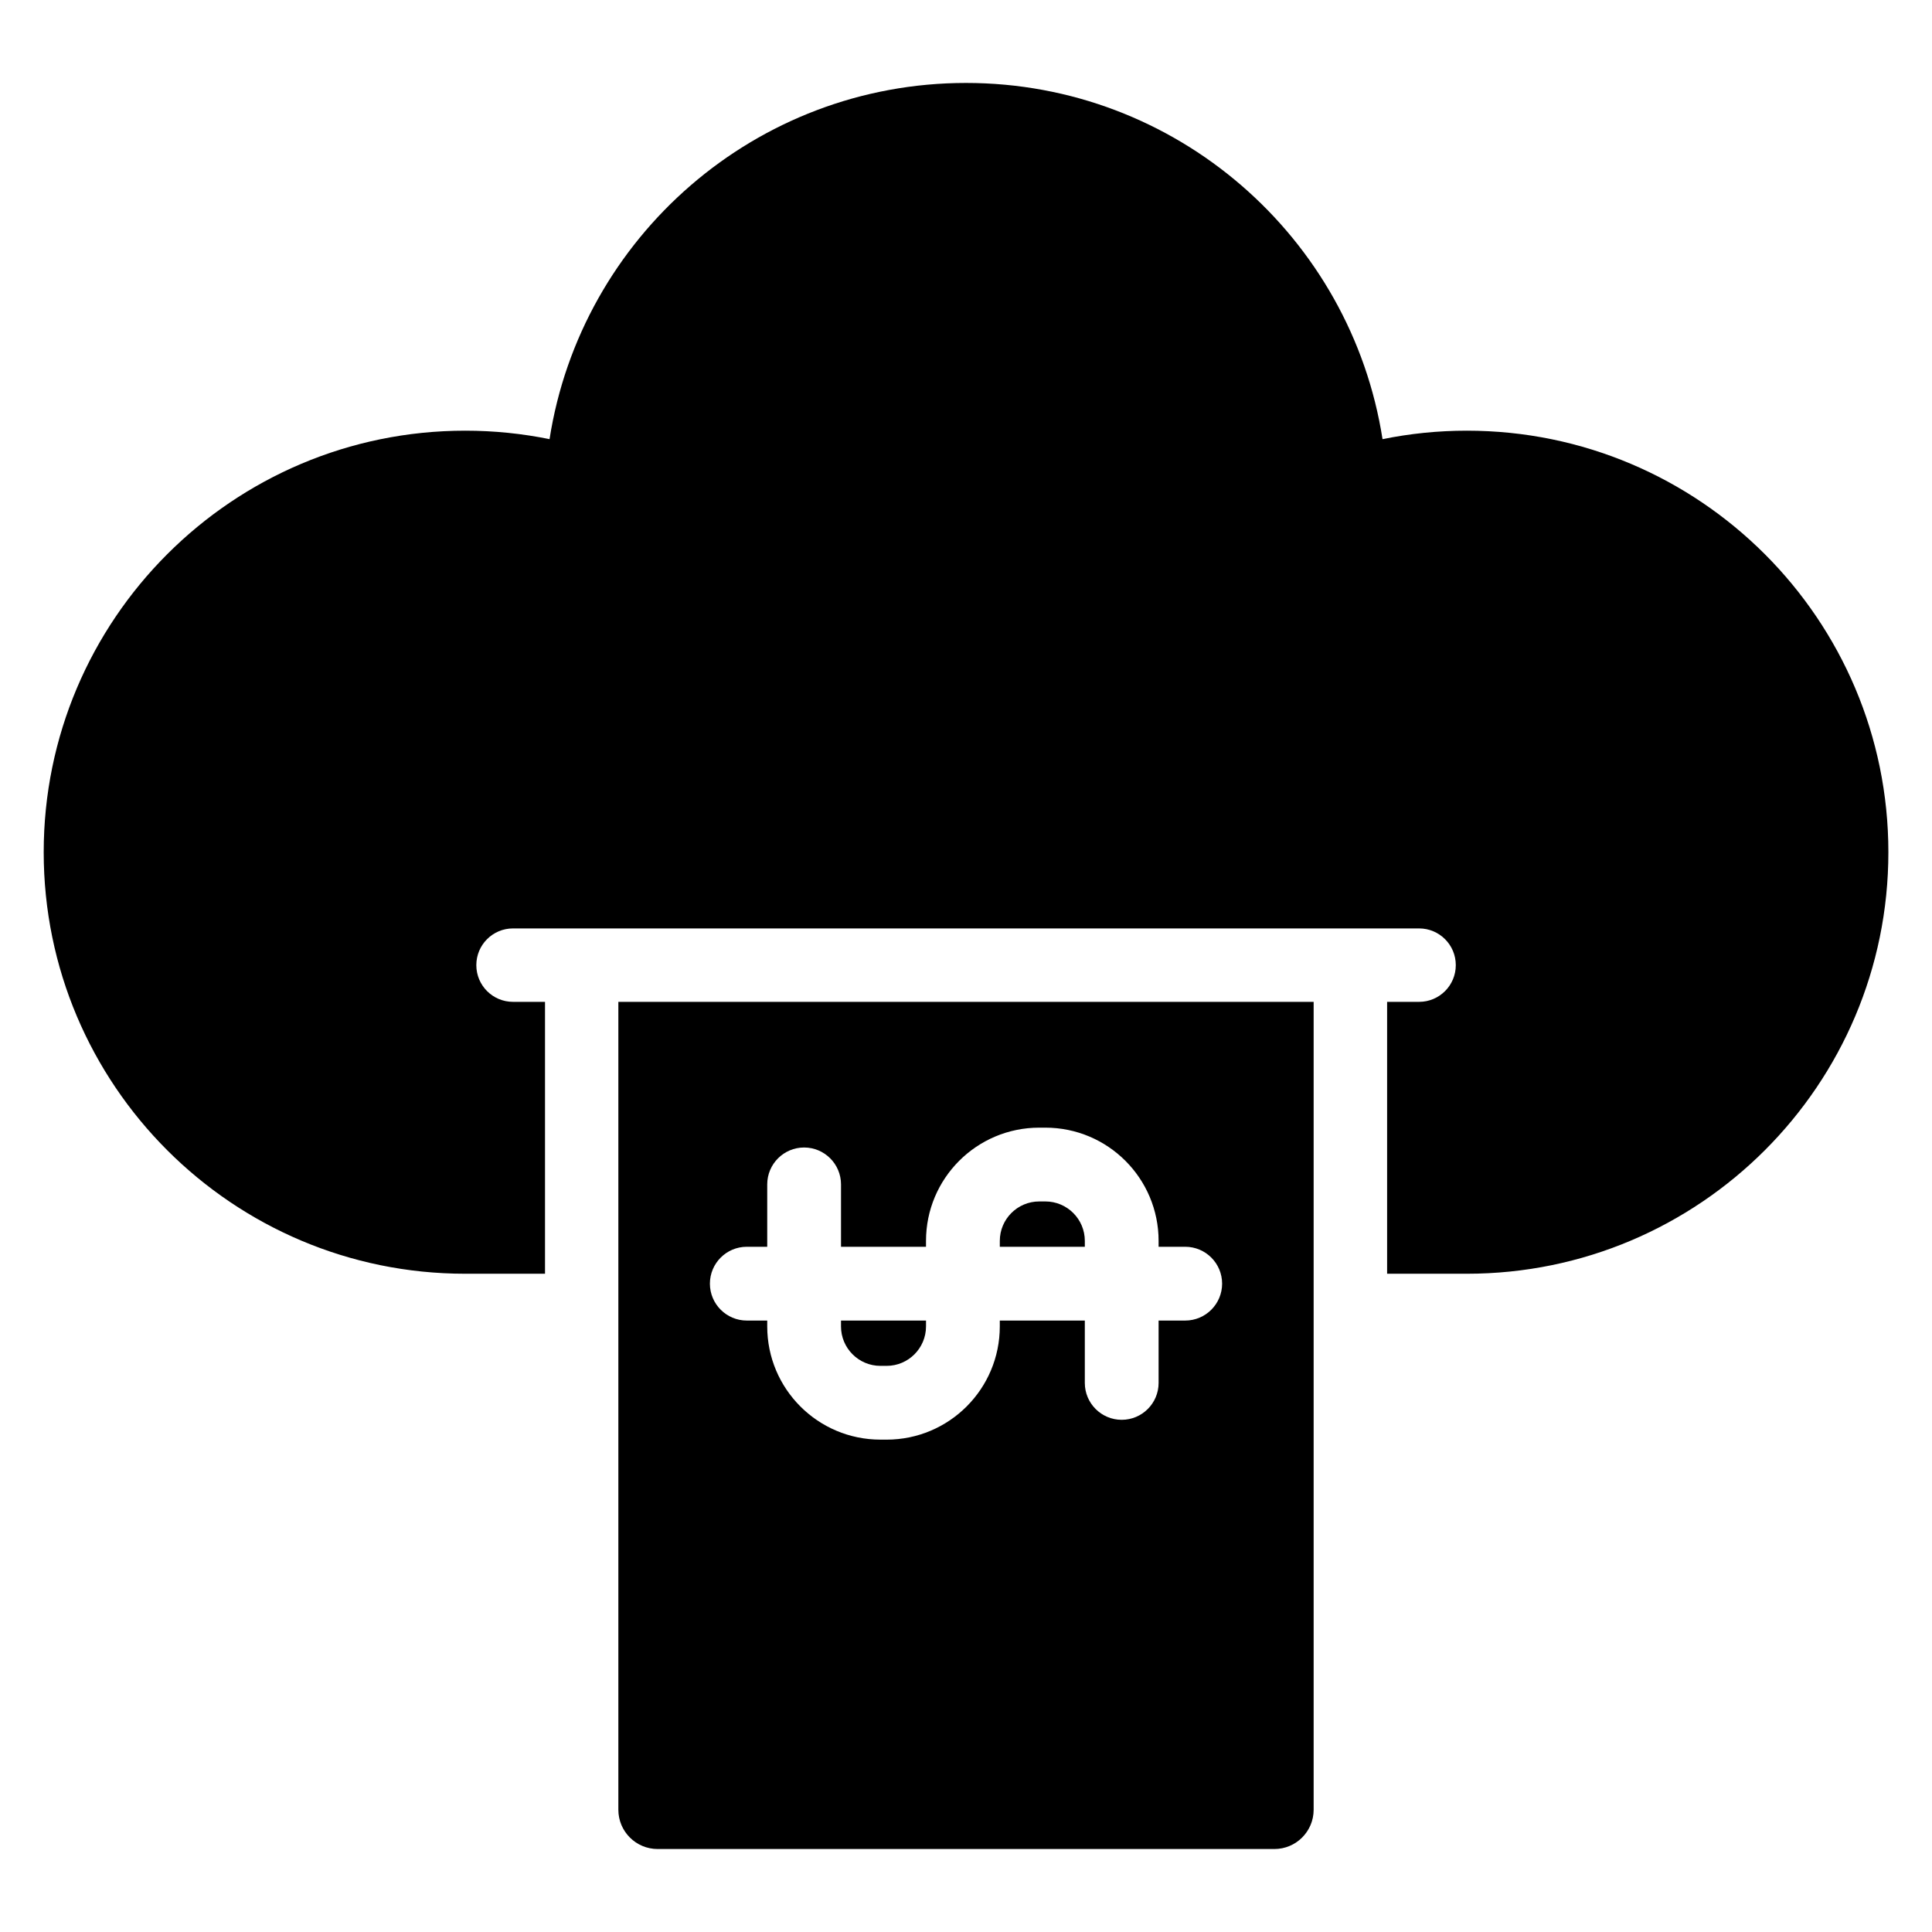 <?xml version="1.0" encoding="UTF-8"?>
<!-- Uploaded to: ICON Repo, www.svgrepo.com, Generator: ICON Repo Mixer Tools -->
<svg fill="#000000" width="800px" height="800px" version="1.1" viewBox="144 144 512 512" xmlns="http://www.w3.org/2000/svg">
 <path d="m492.13 409.5v214.1c0 5.75-4.664 10.41-10.41 10.41h-163.44c-5.746 0-10.41-4.66-10.41-10.41v-214.1h184.26zm-102.73 64.906v-1.551c0-16.574 13.438-30.016 30.016-30.016h1.609c16.574 0 30.016 13.438 30.016 30.016v1.551h7.055c5.398 0 9.777 4.379 9.777 9.777 0 5.391-4.379 9.777-9.777 9.777h-7.055v16.531c0 5.391-4.379 9.773-9.777 9.773-5.398 0-9.777-4.383-9.777-9.773v-16.531h-22.531v1.551c0 16.57-13.434 30.008-30.008 30.008l-1.617-0.004c-16.574 0.004-30.008-13.43-30.008-30.004v-1.551h-5.414c-5.391 0-9.777-4.383-9.777-9.777 0-5.398 4.383-9.777 9.777-9.777h5.414v-16.531c0-5.391 4.379-9.777 9.777-9.777 5.391 0 9.777 4.383 9.777 9.777v16.531h22.527zm0 19.555h-22.527v1.551c0 5.769 4.68 10.457 10.457 10.457h1.617c5.777 0 10.457-4.684 10.457-10.457v-1.551zm-100.98-12.406h-21.129c-61.656 0-111.71-50.051-111.71-111.71s50.059-111.71 111.71-111.71c7.652 0 15.125 0.773 22.344 2.246 8.324-53.449 54.605-94.398 110.37-94.398 55.773 0 102.05 40.957 110.38 94.402 7.219-1.477 14.691-2.25 22.344-2.25 61.656 0 111.71 50.059 111.71 111.71 0 61.656-50.051 111.71-111.71 111.71h-21.129v-72.055h8.48c5.367 0 9.719-4.352 9.719-9.719v-0.02c0-5.367-4.352-9.719-9.719-9.719h-240.13c-5.367 0-9.719 4.352-9.719 9.719v0.02c0 5.367 4.352 9.719 9.719 9.719h8.484v72.055zm143.07-7.148v-1.551c0-5.777-4.684-10.461-10.461-10.461h-1.609c-5.777 0-10.461 4.684-10.461 10.461v1.551z" fill-rule="evenodd"/>
</svg>